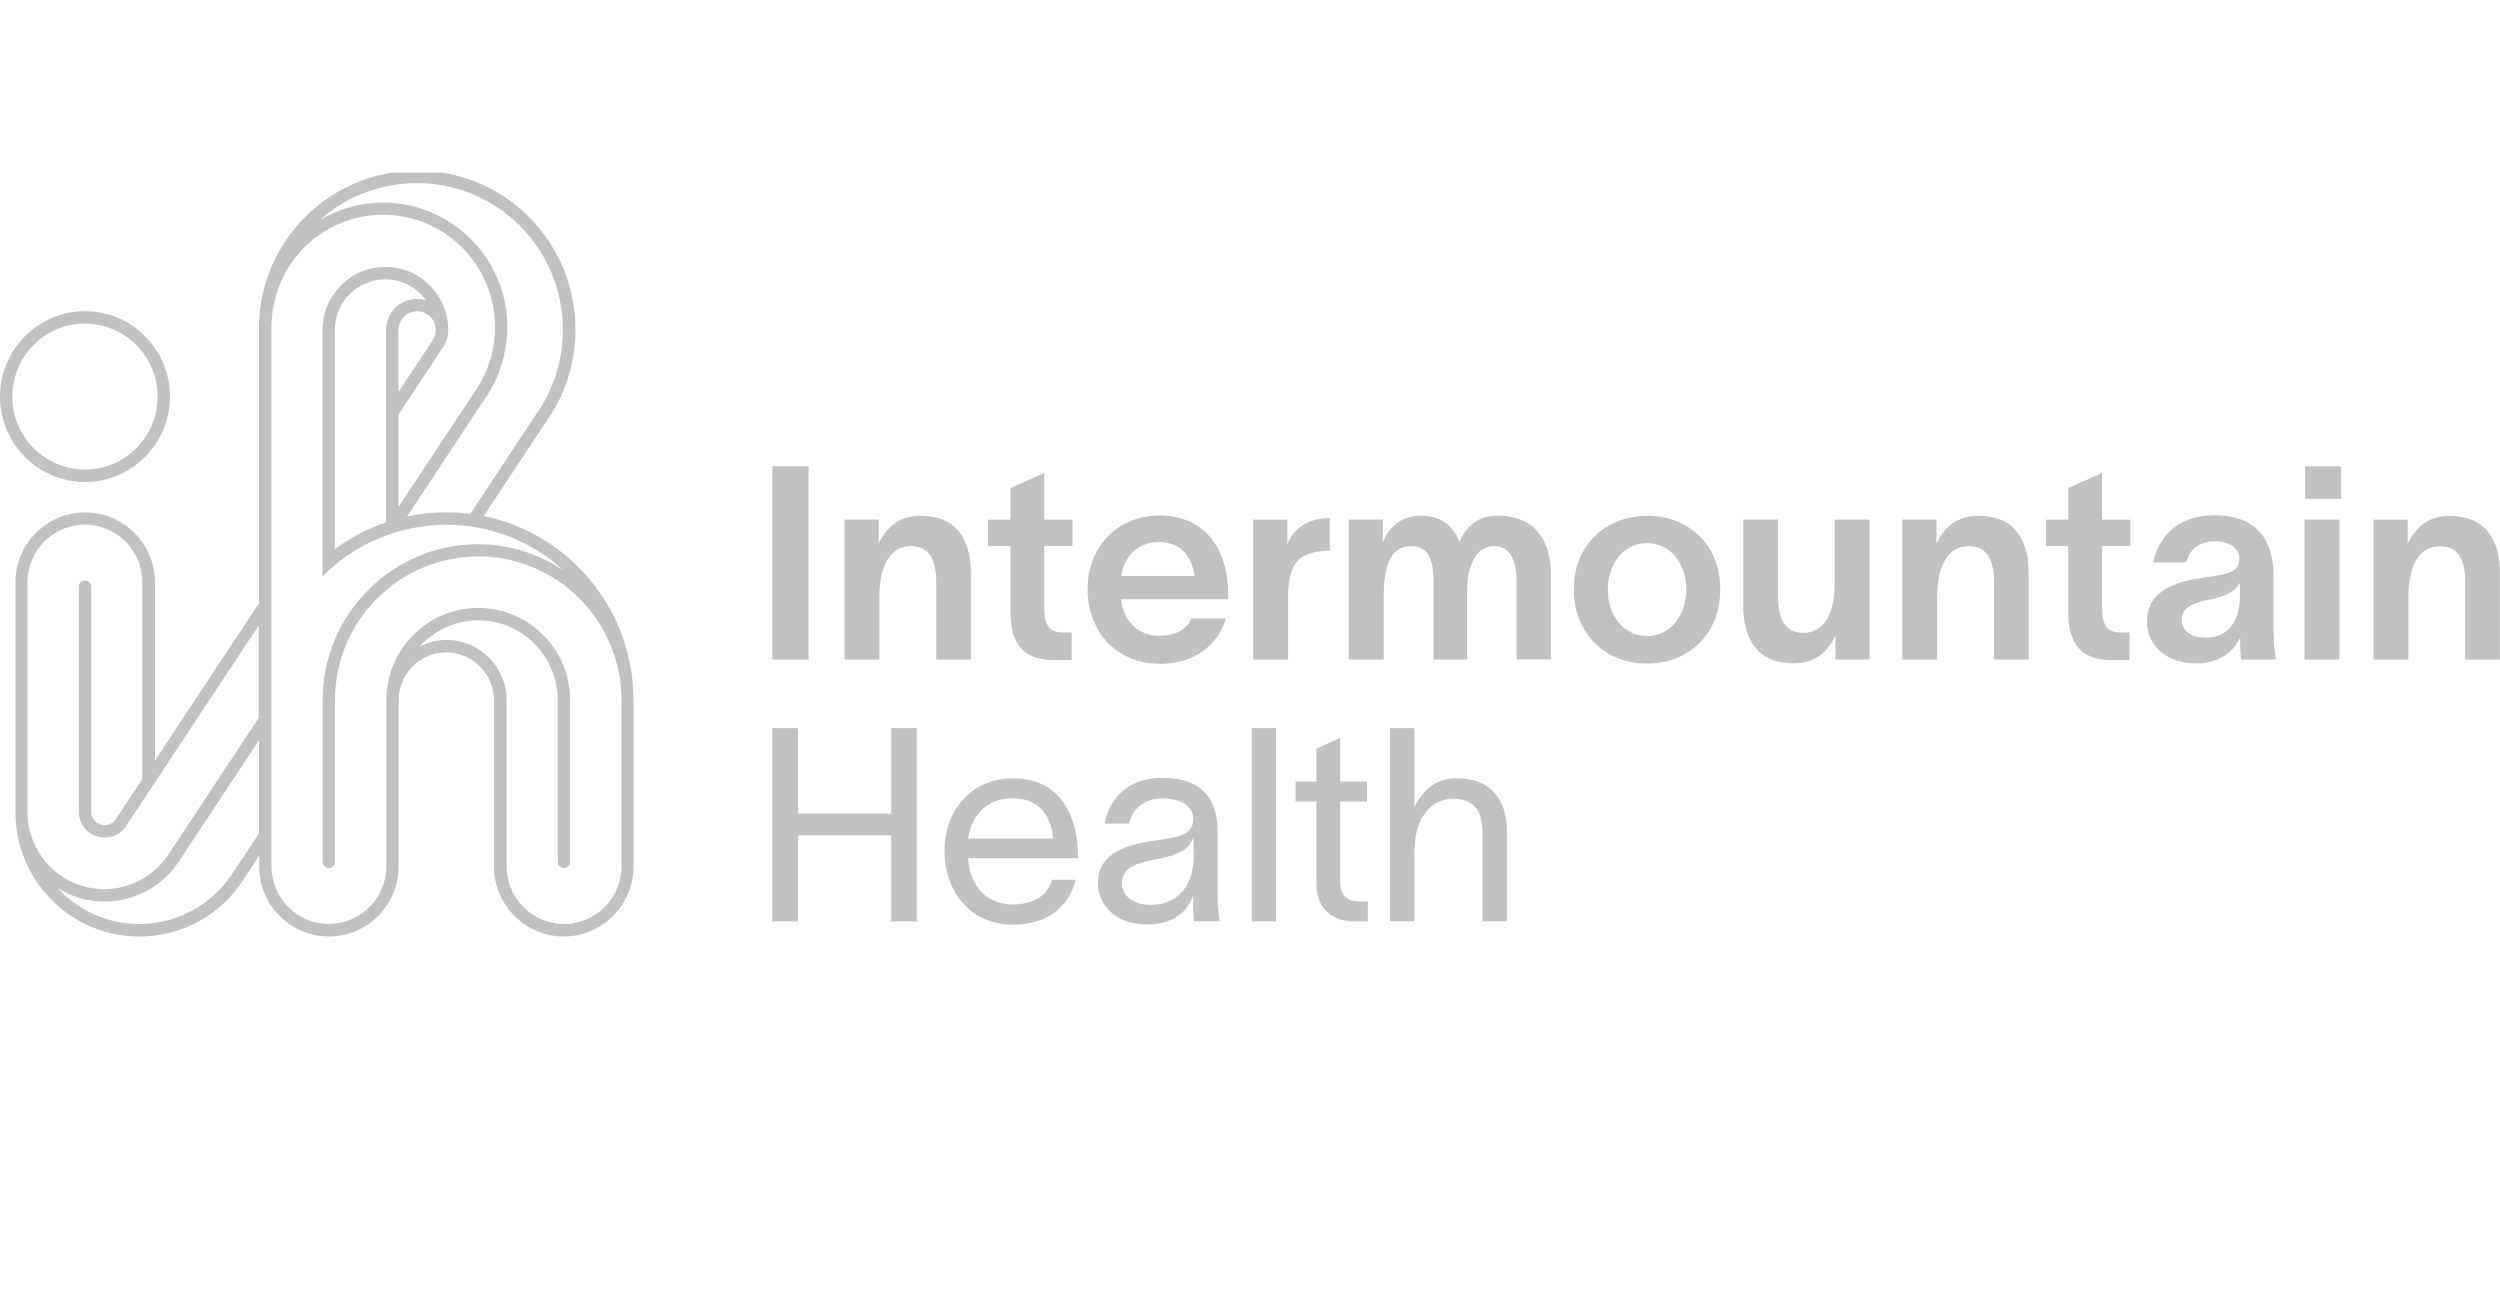 <svg width="210" height="110" viewBox="0 0 210 110" fill="none" xmlns="http://www.w3.org/2000/svg">
<g clip-path="url(#clip0_12090_52438)">
<path d="M116.759 61.162H118.805V67.845C119.421 66.505 120.511 65.37 122.325 65.37C125.416 65.37 126.578 67.389 126.578 69.784V77.396H124.532V69.98C124.532 67.907 123.647 67.094 122.057 67.094C120.332 67.094 118.805 68.551 118.805 71.615V77.387H116.759V61.153V61.162ZM114.078 75.716C113.167 75.716 112.577 75.144 112.577 74.099V67.327H114.829V65.647H112.577V61.984L110.576 62.895V65.647H108.825V67.327H110.576V74.242C110.576 76.065 111.603 77.405 113.873 77.405H114.9V75.725H114.078V75.716ZM107.19 61.162H105.143V77.396H107.19V61.162ZM97.549 65.343C94.475 65.343 93.046 67.478 92.796 69.185H94.842C95.119 67.907 96.182 67.067 97.612 67.067C99.291 67.067 100.229 67.773 100.229 68.747C100.229 69.721 99.729 70.159 98.183 70.427C96.414 70.749 92.224 70.856 92.224 74.179C92.224 75.859 93.519 77.655 96.343 77.655C98.961 77.655 99.935 76.136 100.212 75.225H100.229V75.68C100.229 76.342 100.229 76.815 100.274 77.387H102.454C102.365 76.815 102.275 75.886 102.275 75.001V69.953C102.275 68.131 101.864 65.334 97.549 65.334V65.343ZM96.7 76.011C95.271 76.011 94.243 75.305 94.243 74.188C94.243 73.009 95.262 72.509 96.968 72.214C99.515 71.758 100.015 71.079 100.238 70.302L100.265 71.937C100.265 74.85 98.496 76.002 96.7 76.002V76.011ZM85.112 77.673C87.73 77.673 89.704 76.404 90.366 73.903H88.364C87.953 75.359 86.64 75.975 85.067 75.975C82.977 75.975 81.476 74.546 81.315 72.089H90.544V71.722C90.5 68.703 89.204 65.379 85.067 65.379C81.744 65.379 79.34 67.925 79.34 71.472C79.34 75.019 81.636 77.682 85.112 77.682V77.673ZM81.333 70.436C81.61 68.417 82.95 67.05 85.058 67.05C87.167 67.05 88.284 68.39 88.471 70.436H81.333ZM74.855 61.162V68.345H67.037V61.162H64.875V77.396H67.037V70.168H74.855V77.396H77.017V61.162H74.855ZM199.377 43.65H202.245V45.678C202.906 44.311 203.952 43.337 205.765 43.337C208.812 43.337 209.992 45.338 209.992 48.224V55.408H207.079V48.93C207.079 47.224 206.623 45.883 204.944 45.883C203.371 45.883 202.308 47.268 202.308 50.136V55.408H199.377V43.65ZM193.579 55.399H196.509V43.641H193.579V55.399ZM193.632 41.899H196.652V39.173H193.632V41.899ZM185.922 43.283C182.83 43.283 181.213 45.303 180.874 47.242H183.625C183.92 46.151 184.787 45.472 185.94 45.472C187.28 45.472 188.102 46.017 188.102 46.947C188.102 47.947 187.378 48.171 185.85 48.403C184.215 48.653 180.346 48.975 180.346 52.2C180.346 54.175 181.892 55.721 184.465 55.721C186.69 55.721 187.673 54.541 188.146 53.603H188.173V54.193C188.173 54.577 188.2 55.015 188.263 55.399H191.193C191.032 54.648 190.97 53.442 190.97 52.531V48.278C190.97 45.392 189.603 43.275 185.922 43.275V43.283ZM185.26 53.558C183.938 53.558 183.259 52.897 183.259 52.057C183.259 51.173 183.965 50.69 185.537 50.377C187.262 50.038 187.878 49.511 188.155 48.948V49.949C188.155 52.674 186.77 53.567 185.269 53.567L185.26 53.558ZM178.122 53.129C176.871 53.129 176.576 52.352 176.576 50.994V45.874H178.944V43.65H176.576V39.736L173.735 40.987V43.65H171.85V45.874H173.735V51.396C173.735 53.764 174.557 55.488 177.461 55.444H178.872V53.129H178.122ZM159.797 55.399H162.727V50.127C162.727 47.259 163.799 45.874 165.363 45.874C167.043 45.874 167.498 47.215 167.498 48.921V55.399H170.411V48.215C170.411 45.33 169.232 43.328 166.185 43.328C164.362 43.328 163.317 44.302 162.665 45.669V43.641H159.797V55.399ZM146.43 50.833C146.43 53.719 147.637 55.721 150.657 55.721C152.479 55.721 153.542 54.747 154.177 53.38V55.399H157.045V43.641H154.114V48.912C154.114 51.78 153.069 53.165 151.479 53.165C149.888 53.165 149.343 51.825 149.343 50.118V43.641H146.43V50.824V50.833ZM132.198 49.511C132.198 53.308 134.923 55.738 138.362 55.738C141.802 55.738 144.501 53.308 144.501 49.511C144.501 45.714 141.793 43.328 138.362 43.328C134.932 43.328 132.198 45.74 132.198 49.511ZM138.354 53.424C136.352 53.424 135.057 51.646 135.057 49.511C135.057 47.376 136.352 45.624 138.354 45.624C140.355 45.624 141.65 47.393 141.65 49.511C141.65 51.628 140.355 53.424 138.354 53.424ZM113.301 55.399H116.231V50.127C116.231 47.831 116.687 45.874 118.501 45.874C120.118 45.874 120.413 47.215 120.413 48.921V55.399H123.227V49.779C123.227 47.322 124.112 45.865 125.479 45.865C126.935 45.865 127.391 47.206 127.391 48.912V55.39H130.277V48.206C130.277 45.321 128.82 43.319 125.863 43.319C124.156 43.319 123.245 44.114 122.593 45.526C122.003 44.007 120.913 43.319 119.323 43.319C117.616 43.319 116.526 44.454 116.16 45.571V43.641H113.292V55.399H113.301ZM108.137 43.65H105.269V55.408H108.199V50.109C108.199 47.242 109.244 46.679 110.29 46.428C110.701 46.268 111.541 46.268 111.701 46.268V43.516C110.066 43.542 108.789 44.15 108.137 45.723V43.65ZM97.388 55.765C100.229 55.765 102.275 54.291 102.981 51.95H100.069C99.64 52.977 98.594 53.406 97.361 53.406C95.655 53.406 94.386 52.227 94.154 50.333H103.16V49.761C103.133 46.285 101.337 43.301 97.406 43.301C93.904 43.301 91.357 45.892 91.357 49.484C91.357 53.076 93.832 55.756 97.379 55.756L97.388 55.765ZM94.181 48.376C94.458 46.67 95.61 45.535 97.361 45.535C99.247 45.535 100.158 46.857 100.337 48.376H94.172H94.181ZM89.267 53.129C88.016 53.129 87.721 52.352 87.721 50.994V45.874H90.089V43.65H87.721V39.736L84.88 40.987V43.65H82.995V45.874H84.88V51.396C84.88 53.764 85.702 55.488 88.605 55.444H90.017V53.129H89.267ZM70.942 55.399H73.872V50.127C73.872 47.259 74.944 45.874 76.508 45.874C78.188 45.874 78.643 47.215 78.643 48.921V55.399H81.556V48.215C81.556 45.33 80.377 43.328 77.33 43.328C75.507 43.328 74.462 44.302 73.81 45.669V43.641H70.942V55.399ZM67.922 39.165H64.875V55.399H67.922V39.165Z" fill="#C1C1C1"/>
<path d="M7.139 40.487C11.079 40.487 14.278 37.27 14.278 33.312C14.278 29.354 11.07 26.138 7.139 26.138C3.208 26.138 0 29.363 0 33.312C0 37.261 3.208 40.487 7.139 40.487ZM7.139 27.183C10.498 27.183 13.241 29.935 13.241 33.312C13.241 36.69 10.507 39.442 7.139 39.442C3.77 39.442 1.036 36.69 1.036 33.312C1.036 29.935 3.77 27.183 7.139 27.183ZM40.152 46.75C33.523 46.75 28.135 52.164 28.135 58.83V72.401C28.135 72.687 27.903 72.92 27.617 72.92C27.331 72.92 27.099 72.687 27.099 72.401V58.83C27.099 51.593 32.96 45.714 40.161 45.714C42.824 45.714 45.29 46.545 47.363 47.929C44.754 45.544 41.296 44.079 37.49 44.079C33.434 44.079 29.752 45.74 27.09 48.421V27.719C27.09 24.798 29.457 22.421 32.37 22.421C35.283 22.421 37.651 24.798 37.651 27.719C37.651 28.193 37.526 28.657 37.284 29.059L33.478 34.822V42.578L40 32.714C41.037 31.159 41.582 29.354 41.582 27.478C41.582 22.278 37.374 18.043 32.191 18.043C27.009 18.043 22.962 22.126 22.801 27.299V72.768C22.801 75.439 24.963 77.61 27.626 77.61C30.288 77.61 32.451 75.439 32.451 72.768V58.821C32.451 54.541 35.917 51.066 40.17 51.066C44.423 51.066 47.89 54.541 47.89 58.821V72.393C47.89 72.678 47.657 72.911 47.371 72.911C47.086 72.911 46.853 72.678 46.853 72.393V58.821C46.853 55.122 43.86 52.111 40.179 52.111C38.222 52.111 36.471 52.969 35.247 54.318C35.926 53.969 36.695 53.755 37.508 53.755C40.295 53.755 42.556 56.033 42.556 58.821V72.768C42.556 75.439 44.718 77.61 47.38 77.61C50.043 77.61 52.205 75.439 52.205 72.768V58.821C52.205 52.164 46.818 46.741 40.188 46.741L40.152 46.75ZM10.597 69.399C10.185 69.998 9.515 70.356 8.801 70.356C7.594 70.356 6.621 69.373 6.621 68.166V49.288C6.621 49.002 6.853 48.769 7.139 48.769C7.425 48.769 7.657 49.002 7.657 49.288V68.166C7.657 68.801 8.166 69.31 8.792 69.31C9.167 69.31 9.515 69.123 9.721 68.819L11.955 65.45V48.912C11.955 46.241 9.792 44.07 7.13 44.07C4.467 44.07 2.305 46.241 2.305 48.912V68.202C2.305 71.776 5.2 74.689 8.756 74.689C10.873 74.689 12.857 73.643 14.063 71.901L21.729 60.304V52.549L10.579 69.399H10.597ZM33.469 27.719V32.928L36.4 28.506C36.534 28.282 36.605 28.005 36.605 27.719C36.605 26.853 35.899 26.147 35.042 26.147C34.184 26.147 33.478 26.853 33.478 27.719H33.469ZM42.609 27.487C42.609 29.551 42.011 31.543 40.885 33.259L34.193 43.382C35.265 43.149 36.364 43.033 37.481 43.033C38.169 43.033 38.839 43.078 39.5 43.167L44.941 34.938C46.478 32.812 47.282 30.31 47.282 27.692C47.282 20.902 41.787 15.381 35.033 15.381C31.888 15.381 29.029 16.551 26.866 18.49C28.43 17.552 30.253 17.016 32.183 17.016C37.937 17.016 42.618 21.715 42.618 27.496L42.609 27.487ZM32.361 23.466C30.02 23.466 28.126 25.378 28.126 27.728V46.134C29.44 45.16 30.896 44.4 32.424 43.873V27.719C32.424 26.272 33.594 25.102 35.033 25.102C35.292 25.102 35.542 25.155 35.783 25.227C35.015 24.163 33.773 23.466 32.361 23.466ZM53.215 58.83V72.777C53.215 76.02 50.588 78.665 47.354 78.665C44.119 78.665 41.492 76.02 41.492 72.777V58.83C41.492 56.605 39.697 54.8 37.49 54.8C35.283 54.8 33.487 56.605 33.487 58.83V72.777C33.487 76.02 30.86 78.665 27.626 78.665C24.392 78.665 21.765 76.02 21.765 72.777V71.901L20.46 73.876C18.539 76.878 15.26 78.674 11.704 78.674C5.968 78.674 1.296 73.983 1.296 68.22V48.93C1.296 45.687 3.922 43.042 7.157 43.042C10.391 43.042 13.018 45.687 13.018 48.93V63.887L21.756 50.672V27.282C21.89 20.286 27.644 14.335 35.042 14.335C42.44 14.335 48.336 20.321 48.336 27.692C48.336 30.534 47.461 33.241 45.808 35.528L40.635 43.346C47.809 44.811 53.215 51.2 53.215 58.83ZM21.747 62.198L14.948 72.482C13.545 74.519 11.24 75.734 8.783 75.734C7.335 75.734 5.986 75.314 4.834 74.591C6.549 76.449 8.988 77.619 11.695 77.619C14.894 77.619 17.843 76.002 19.576 73.295L21.756 70.007V62.198H21.747Z" fill="#C1C1C1"/>
</g>
<defs>
<clipPath id="clip0_12090_52438">
<rect width="210" height="81" fill="white" transform="translate(0 14.5)"/>
</clipPath>
</defs>
</svg>
